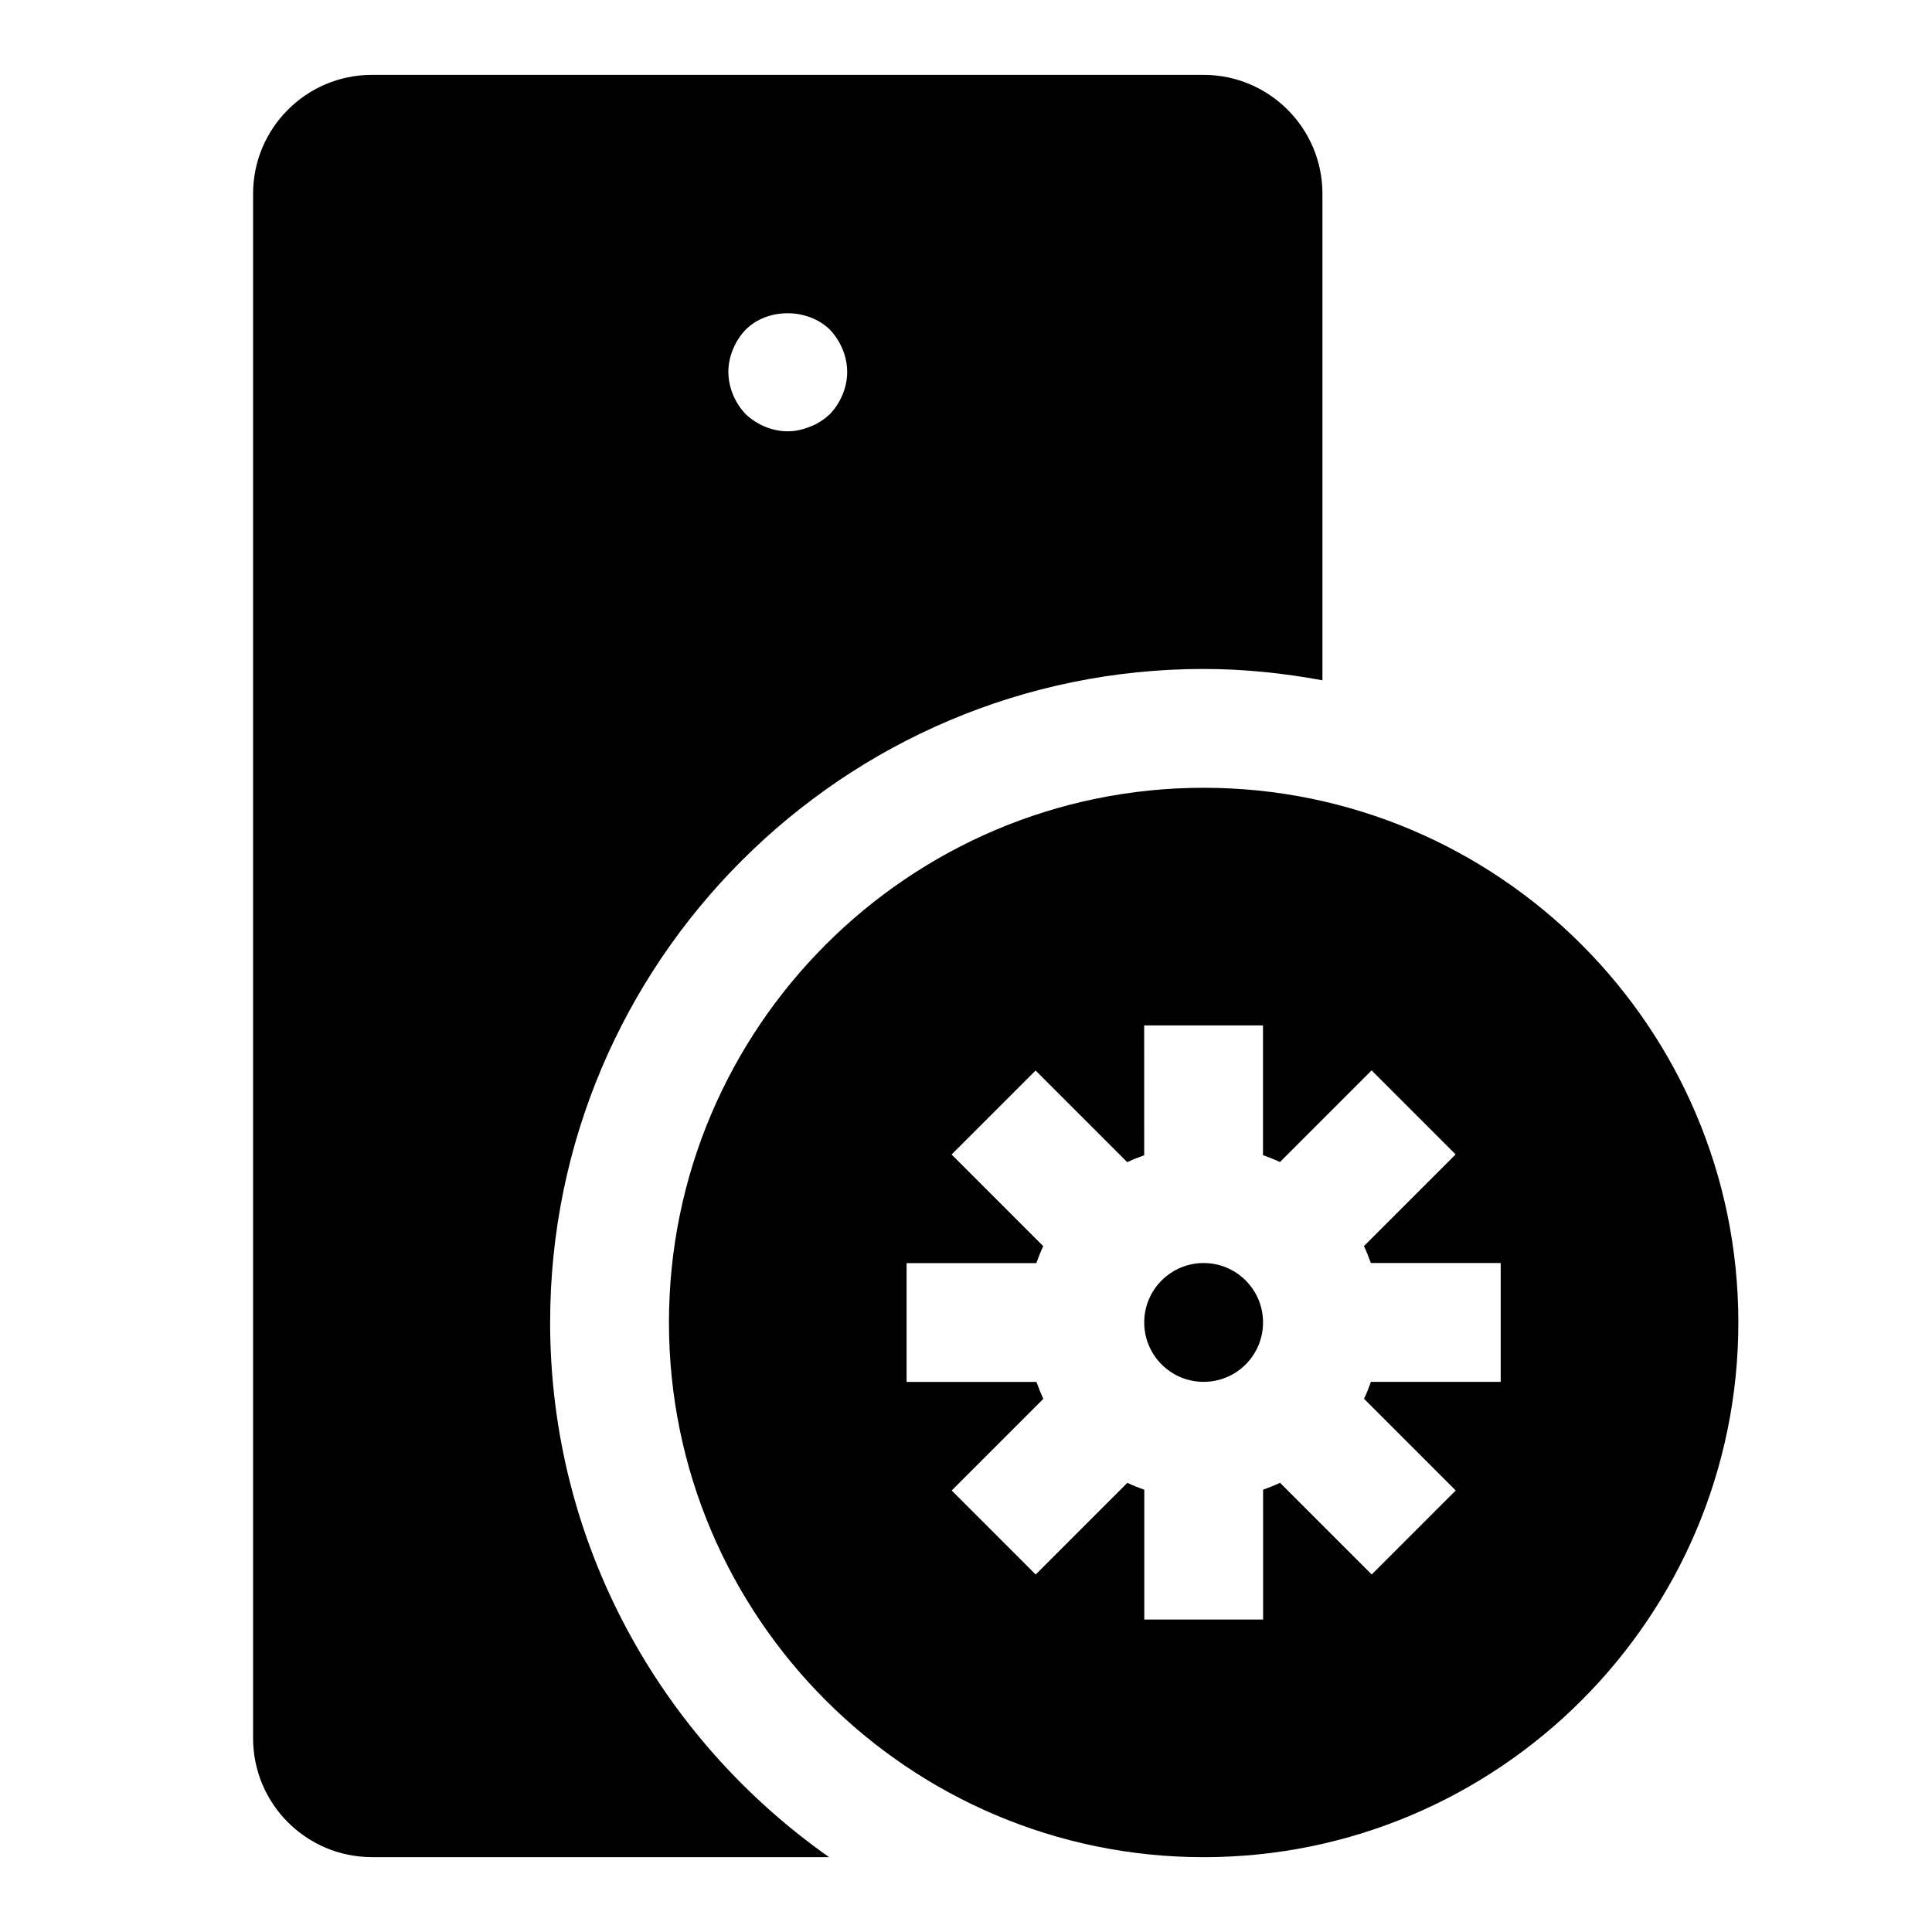 <?xml version="1.0" encoding="UTF-8"?>
<!-- Uploaded to: SVG Repo, www.svgrepo.com, Generator: SVG Repo Mixer Tools -->
<svg fill="#000000" width="800px" height="800px" version="1.1" viewBox="144 144 512 512" xmlns="http://www.w3.org/2000/svg">
 <g>
  <path d="m289.79 494.46c0-95.488 77.695-173.18 173.18-173.18 10.77 0 21.254 1.117 31.488 3.008v-128.96c0-17.367-14.121-31.488-31.488-31.488h-220.41c-17.367 0-31.488 14.125-31.488 31.488v409.34c0 17.367 14.121 31.488 31.488 31.488h121.15c-44.621-31.359-73.922-83.125-73.922-141.7zm51.801-263.08c5.824-5.824 16.375-5.824 22.355 0 2.832 2.992 4.566 7.086 4.566 11.18s-1.73 8.188-4.566 11.18c-1.574 1.418-3.148 2.519-5.195 3.305-1.891 0.785-3.938 1.258-5.984 1.258-4.094 0-8.188-1.73-11.18-4.566-2.832-2.988-4.562-7.082-4.562-11.176s1.73-8.188 4.566-11.18z"/>
  <path d="m462.98 352.77c-78.121 0-141.7 63.574-141.7 141.7 0 78.121 63.574 141.7 141.7 141.7 78.121 0 141.7-63.574 141.7-141.7 0-78.121-63.574-141.7-141.7-141.7zm78.719 157.44h-34.387c-0.551 1.543-1.133 3.039-1.828 4.488l24.293 24.293-22.262 22.262-24.293-24.293c-1.465 0.691-2.961 1.289-4.488 1.828l0.004 34.398h-31.488v-34.387c-1.543-0.551-3.039-1.133-4.488-1.828l-24.293 24.293-22.262-22.262 24.293-24.293c-0.691-1.465-1.273-2.961-1.828-4.488l-34.414 0.004v-31.488h34.387c0.551-1.543 1.133-3.039 1.828-4.488l-24.293-24.293 22.262-22.262 24.293 24.293c1.465-0.691 2.961-1.289 4.488-1.828l-0.004-34.414h31.488v34.387c1.543 0.551 3.039 1.133 4.488 1.828l24.293-24.293 22.262 22.262-24.293 24.293c0.691 1.465 1.289 2.961 1.828 4.488l34.414-0.004z"/>
  <path d="m478.72 494.46c0 8.695-7.051 15.746-15.742 15.746-8.695 0-15.746-7.051-15.746-15.746 0-8.691 7.051-15.742 15.746-15.742 8.691 0 15.742 7.051 15.742 15.742"/>
 </g>
</svg>